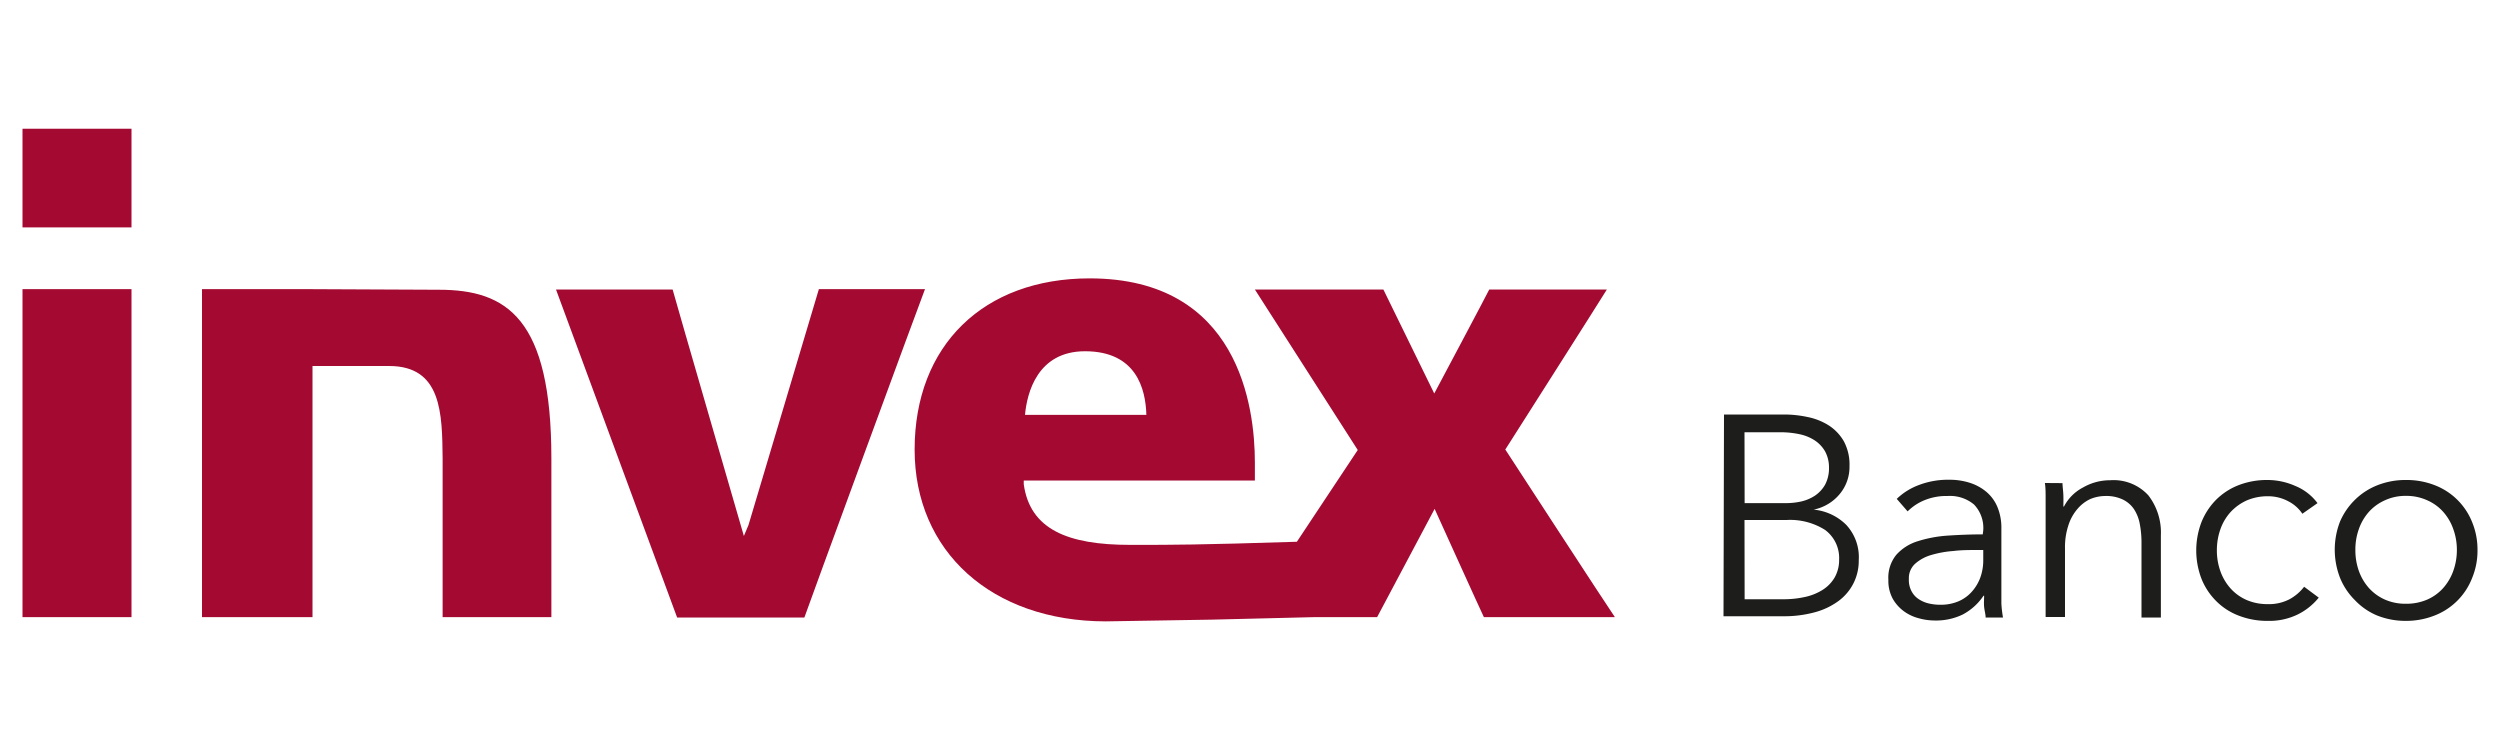 <svg id="Capa_1" data-name="Capa 1" xmlns="http://www.w3.org/2000/svg" viewBox="0 0 200 60"><defs><style>.cls-1{fill:#a40931;}.cls-2{fill:#1d1d1b;}</style></defs><path class="cls-1" d="M35.05,23.18l-10.73-.05H16.16V49.37H25V29.28h6.13c4.22,0,4.24,3.81,4.28,7.4V49.37h8.7V36.67c0-11.21-3.56-13.49-9-13.49m30.4-.05L59.88,42l-.37.88s-5.61-19.33-5.7-19.72H44.48c.25.71,9.57,25.89,9.69,26.24H64.35C64.47,49,73.71,23.84,74,23.13ZM120.4,36s7.64-12,8.15-12.84h-9.41c-.13.29-4.4,8.32-4.4,8.32l-4.07-8.32H100.39L108.62,36l-4.87,7.34c-7.75.25-10.26.25-12.63.25H90.4c-5,0-8-1.25-8.5-4.85l0-.3h18.49V37c0-4.46-1.29-14.73-13.22-14.73-8.49,0-14,5.36-14,13.7,0,8.16,6.17,13.72,15.27,13.74L97,49.57l8.17-.2h5c.16-.29,4.6-8.66,4.6-8.66s3.79,8.37,3.94,8.66h10.48c-.55-.78-8.76-13.4-8.76-13.4M82,33.19c.16-1.77,1-5.09,4.8-5.09,4.1,0,4.85,3,4.91,5.09ZM1.8,49.37h8.72V23.13H1.8Zm0-31.18h8.72V10.3H1.8Z"/><path class="cls-2" d="M137.92,33.16h4.83a9,9,0,0,1,1.85.2,5,5,0,0,1,1.68.66,3.72,3.72,0,0,1,1.22,1.27,3.93,3.93,0,0,1,.46,2,3.39,3.39,0,0,1-.78,2.23,3.65,3.65,0,0,1-2.09,1.25v0a4.26,4.26,0,0,1,2.61,1.22,3.8,3.8,0,0,1,1,2.83,4,4,0,0,1-.42,1.84,4,4,0,0,1-1.2,1.42,5.72,5.72,0,0,1-1.89.9,9.31,9.31,0,0,1-2.51.32h-4.8Zm1.65,7.09h3.32a5.58,5.58,0,0,0,1.2-.13,3.41,3.41,0,0,0,1.11-.47,2.64,2.64,0,0,0,.81-.88,2.81,2.81,0,0,0,.31-1.35A2.68,2.68,0,0,0,146,36.1a2.62,2.62,0,0,0-.84-.88,3.56,3.56,0,0,0-1.23-.49,7.36,7.36,0,0,0-1.51-.15h-2.86Zm0,7.69h3.06a7.87,7.87,0,0,0,1.71-.17,4.38,4.38,0,0,0,1.42-.55,2.93,2.93,0,0,0,1-1,2.83,2.83,0,0,0,.37-1.46A2.79,2.79,0,0,0,146,42.39a5.23,5.23,0,0,0-3.08-.79h-3.36Z"/><path class="cls-2" d="M158.66,42.43a2.71,2.71,0,0,0-.74-2.07,3,3,0,0,0-2.12-.68A4.61,4.61,0,0,0,154,40a4.09,4.09,0,0,0-1.39.91l-.87-1a5.1,5.1,0,0,1,1.75-1.1,6.54,6.54,0,0,1,2.46-.43,5.29,5.29,0,0,1,1.62.24,3.89,3.89,0,0,1,1.33.72,3.21,3.21,0,0,1,.89,1.21,4.33,4.33,0,0,1,.32,1.72V47c0,.41,0,.84,0,1.28a9.16,9.16,0,0,0,.13,1.12h-1.39c0-.26-.09-.54-.12-.85s0-.6,0-.89h-.05A4.57,4.57,0,0,1,157,49.17a4.9,4.9,0,0,1-2.23.47,4.8,4.8,0,0,1-1.27-.18,3.51,3.51,0,0,1-1.19-.56,3.23,3.23,0,0,1-.89-1,3,3,0,0,1-.35-1.51,2.89,2.89,0,0,1,.63-2,3.77,3.77,0,0,1,1.68-1.08,10.22,10.22,0,0,1,2.41-.46c.91-.06,1.85-.1,2.83-.1ZM158.2,44c-.64,0-1.29,0-1.93.08a8.33,8.33,0,0,0-1.77.32,3.33,3.33,0,0,0-1.29.7,1.55,1.55,0,0,0-.5,1.21,1.89,1.89,0,0,0,.22,1,1.67,1.67,0,0,0,.58.63,2.44,2.44,0,0,0,.81.34,3.94,3.94,0,0,0,.9.1,3.6,3.6,0,0,0,1.47-.28,3,3,0,0,0,1.07-.78,3.49,3.49,0,0,0,.67-1.13,4.07,4.07,0,0,0,.23-1.35V44Z"/><path class="cls-2" d="M165,38.65c0,.29.06.61.07,1s0,.64,0,.87h.05A3.57,3.57,0,0,1,166.64,39a4.31,4.31,0,0,1,2.17-.58,3.77,3.77,0,0,1,3.06,1.21,4.87,4.87,0,0,1,1,3.2v6.57h-1.55V43.43a8,8,0,0,0-.14-1.53,3.21,3.21,0,0,0-.47-1.18,2.28,2.28,0,0,0-.89-.76,3.08,3.08,0,0,0-1.41-.28,3.15,3.15,0,0,0-1.2.25,3,3,0,0,0-1,.77,3.71,3.71,0,0,0-.73,1.3,5.54,5.54,0,0,0-.28,1.87v5.49h-1.55V41c0-.29,0-.66,0-1.12s0-.87-.06-1.24Z"/><path class="cls-2" d="M184.19,41.1a3,3,0,0,0-1.13-1,3.43,3.43,0,0,0-1.61-.4,4.23,4.23,0,0,0-1.7.33,4,4,0,0,0-1.29.92,4,4,0,0,0-.82,1.37,5,5,0,0,0-.29,1.71,4.88,4.88,0,0,0,.29,1.69,4.13,4.13,0,0,0,.81,1.36,3.71,3.71,0,0,0,1.28.92,4.18,4.18,0,0,0,1.69.33,3.55,3.55,0,0,0,1.74-.39,3.69,3.69,0,0,0,1.17-1l1.17.87a5,5,0,0,1-1.69,1.35,5.17,5.17,0,0,1-2.39.51,6.27,6.27,0,0,1-2.35-.43,5.08,5.08,0,0,1-1.8-1.18,5.28,5.28,0,0,1-1.16-1.78,6.35,6.35,0,0,1,0-4.49A5.38,5.38,0,0,1,177.27,40a5.22,5.22,0,0,1,1.8-1.18,6.27,6.27,0,0,1,2.35-.42,5.47,5.47,0,0,1,2.19.47,4.18,4.18,0,0,1,1.79,1.38Z"/><path class="cls-2" d="M198.2,44a5.7,5.7,0,0,1-.43,2.24,5.25,5.25,0,0,1-3,3,6.17,6.17,0,0,1-2.31.43,6.1,6.1,0,0,1-2.29-.43A5.21,5.21,0,0,1,188.38,48a5.33,5.33,0,0,1-1.18-1.78,6.21,6.21,0,0,1,0-4.49A5.43,5.43,0,0,1,188.38,40a5.36,5.36,0,0,1,1.81-1.18,6.1,6.1,0,0,1,2.29-.42,6.17,6.17,0,0,1,2.31.42,5.25,5.25,0,0,1,3,3A5.75,5.75,0,0,1,198.2,44Zm-1.65,0a4.86,4.86,0,0,0-.29-1.68,4.12,4.12,0,0,0-.81-1.38,3.71,3.71,0,0,0-1.28-.92,4,4,0,0,0-1.69-.35,3.91,3.91,0,0,0-1.68.35,3.81,3.81,0,0,0-1.28.92,4.12,4.12,0,0,0-.81,1.38,4.86,4.86,0,0,0-.28,1.68,4.94,4.94,0,0,0,.28,1.68,4.18,4.18,0,0,0,.81,1.37,3.81,3.81,0,0,0,1.28.92,4.06,4.06,0,0,0,1.68.33,4.18,4.18,0,0,0,1.69-.33,3.71,3.71,0,0,0,1.28-.92,4.18,4.18,0,0,0,.81-1.37A4.94,4.94,0,0,0,196.55,44Z"/></svg>